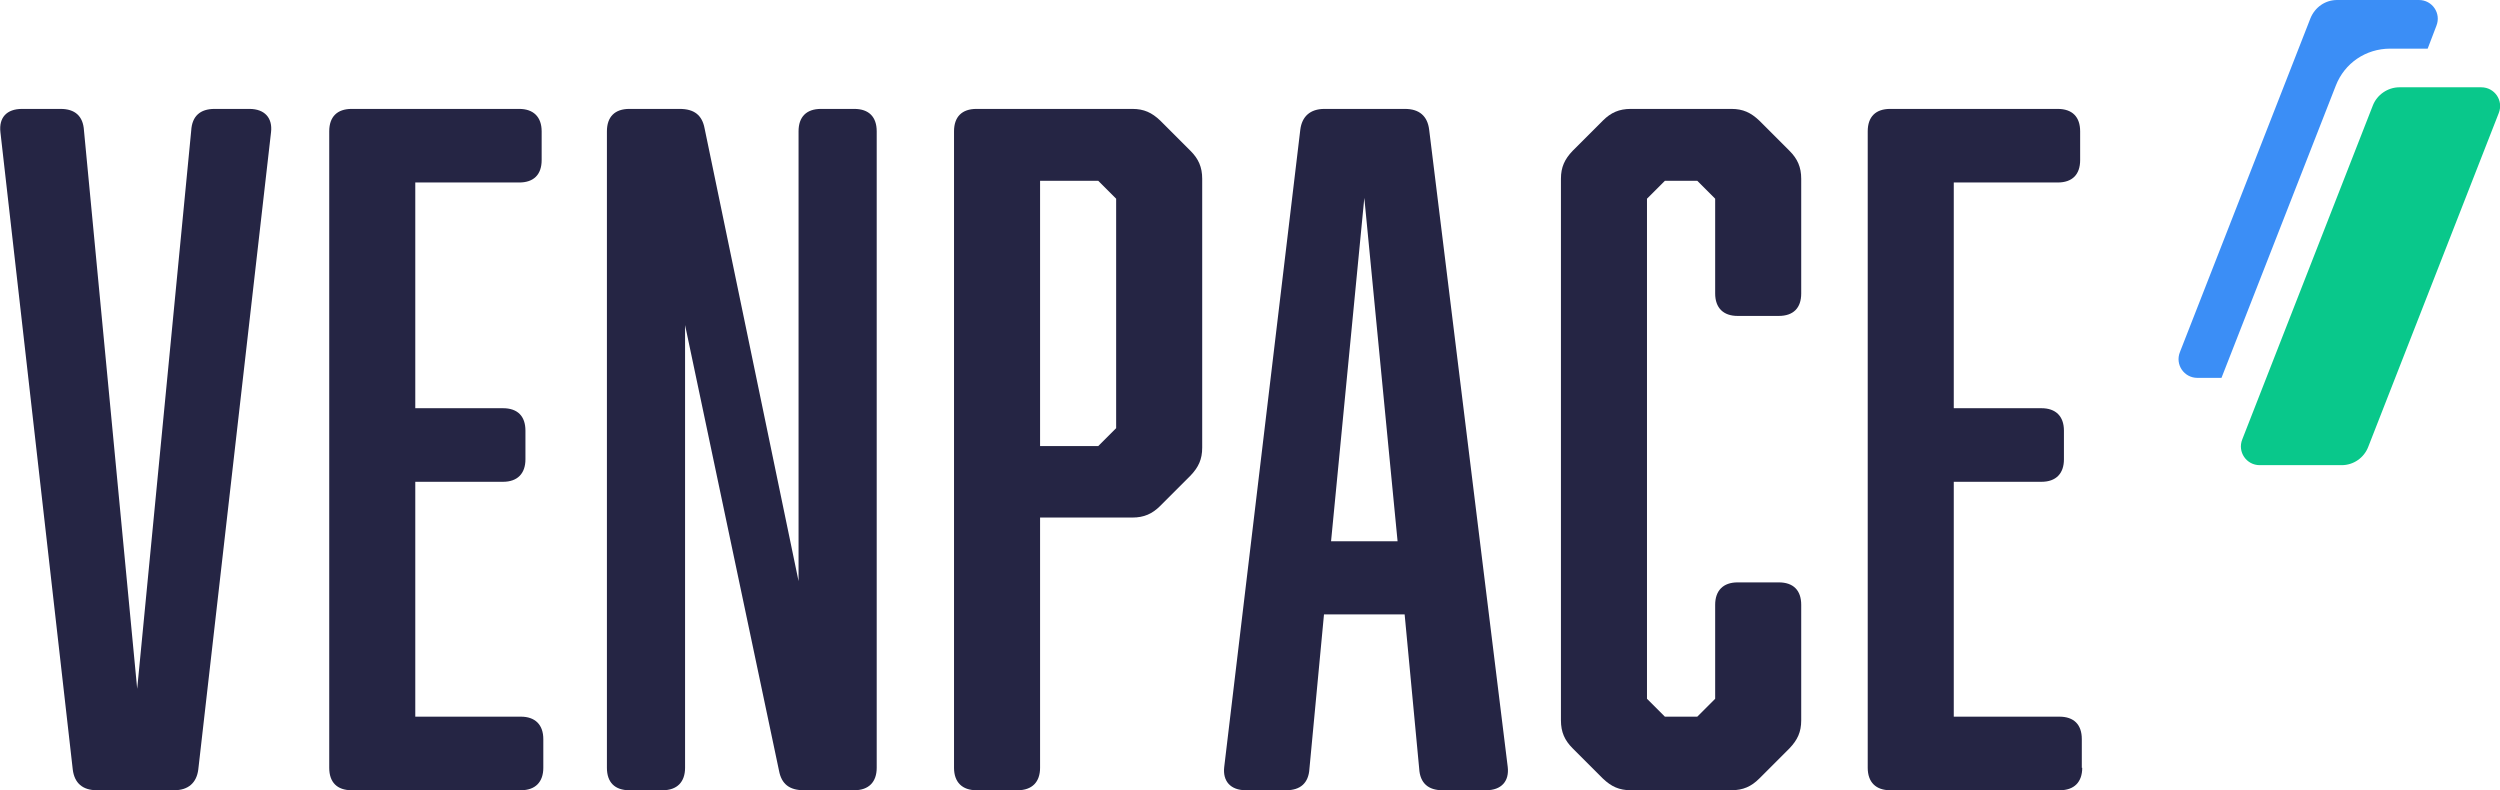 <svg enable-background="new 0 0 601.4 190.1" viewBox="0 0 601.4 190.1" xmlns="http://www.w3.org/2000/svg"><g fill="#252544"><path d="m60 26.2c3.7 0 5.6 2.2 5.2 5.6l-17.5 153.3c-.4 3.2-2.4 5-5.8 5h-18.6c-3.4 0-5.4-1.7-5.8-5l-17.4-153.3c-.4-3.5 1.5-5.6 5.2-5.6h9.3c3.4 0 5.4 1.7 5.6 5.2l12.8 134.3 13-134.3c.2-3.5 2.2-5.2 5.6-5.2z"/><path d="m130.7 184.7c0 3.4-1.9 5.4-5.4 5.4h-40.7c-3.5 0-5.4-1.9-5.4-5.4v-153.1c0-3.5 1.9-5.4 5.4-5.4h40.3c3.4 0 5.4 1.9 5.4 5.4v6.9c0 3.5-1.9 5.4-5.4 5.4h-25v54.3h21.1c3.5 0 5.4 1.9 5.4 5.4v6.9c0 3.4-1.9 5.4-5.4 5.4h-21.1v56.5h25.4c3.4 0 5.4 1.9 5.4 5.4z"/><path d="m164.8 184.7c0 3.4-1.9 5.4-5.4 5.4h-8c-3.5 0-5.4-1.9-5.4-5.4v-153.1c0-3.5 1.9-5.4 5.4-5.4h12.1c3.5 0 5.4 1.5 6 4.7l22.6 108.9v-108.2c0-3.5 1.9-5.4 5.4-5.4h8c3.5 0 5.4 1.9 5.4 5.4v153.1c0 3.4-1.9 5.4-5.4 5.4h-12.1c-3.5 0-5.4-1.5-6-4.7l-22.6-107.2z"/><path d="m250.2 184.7c0 3.4-1.9 5.4-5.4 5.4h-9.9c-3.4 0-5.4-1.9-5.4-5.4v-153.1c0-3.5 1.9-5.4 5.4-5.4h37.5c2.8 0 4.7.9 6.7 2.8l7.3 7.3c1.9 1.9 2.8 3.9 2.8 6.7v64.7c0 2.8-.9 4.7-2.8 6.7l-7.3 7.3c-1.9 1.9-3.9 2.8-6.7 2.8h-22.2zm18.3-81.7v-55.2l-4.3-4.3h-14v63.8h14z"/><path d="m362.7 184.5c.4 3.4-1.5 5.6-5.2 5.6h-10.5c-3.4 0-5.4-1.7-5.6-5.2l-3.5-37.1h-19.4l-3.5 37.1c-.2 3.5-2.2 5.2-5.6 5.2h-9.7c-3.7 0-5.6-2.2-5.2-5.6l18.3-153.3c.4-3.2 2.4-5 5.8-5h19.4c3.4 0 5.4 1.7 5.8 5zm-34.5-136.9-8 82.6h16z"/><path d="m392.3 190.1c-2.8 0-4.7-.9-6.7-2.8l-7.3-7.3c-1.9-1.9-2.8-3.9-2.8-6.7v-130.3c0-2.8.9-4.7 2.8-6.7l7.3-7.3c1.9-1.9 3.9-2.8 6.7-2.8h24.2c2.8 0 4.7.9 6.7 2.8l7.3 7.3c1.9 1.9 2.8 3.9 2.8 6.7v27.6c0 3.5-1.9 5.4-5.4 5.4h-9.9c-3.4 0-5.4-1.9-5.4-5.4v-22.8l-4.3-4.3h-7.8l-4.3 4.3v120.3l4.3 4.3h7.8l4.3-4.3v-22.6c0-3.4 1.9-5.4 5.4-5.4h9.9c3.5 0 5.4 1.9 5.4 5.4v27.8c0 2.8-.9 4.7-2.8 6.7l-7.3 7.3c-1.9 1.9-3.9 2.8-6.7 2.8z"/><path d="m500.9 184.7c0 3.4-1.9 5.4-5.4 5.4h-40.8c-3.4 0-5.4-1.9-5.4-5.4v-153.1c0-3.5 1.9-5.4 5.4-5.4h40.3c3.5 0 5.4 1.9 5.4 5.4v6.9c0 3.5-1.9 5.4-5.4 5.4h-25v54.3h21.1c3.4 0 5.4 1.9 5.4 5.4v6.9c0 3.4-1.9 5.4-5.4 5.4h-21.1v56.5h25.4c3.5 0 5.4 1.9 5.4 5.4v6.9z"/></g><path d="m561.9 20.6c2.1-5.4 7.2-8.9 13.1-8.9h9l2.1-5.5c1.2-3-1-6.2-4.2-6.2h-19.7c-2.8 0-5.3 1.7-6.4 4.4l-31.4 80.3c-1.2 3 1 6.2 4.2 6.2h5.8z" fill="#3b8ef6"/><path d="m563.3 111.9h-19.7c-3.2 0-5.4-3.2-4.2-6.2l31.4-80.3c1-2.6 3.6-4.4 6.4-4.4h19.7c3.2 0 5.4 3.2 4.2 6.2l-31.4 80.3c-1 2.6-3.5 4.4-6.4 4.4z" fill="#09c88b"/></svg>